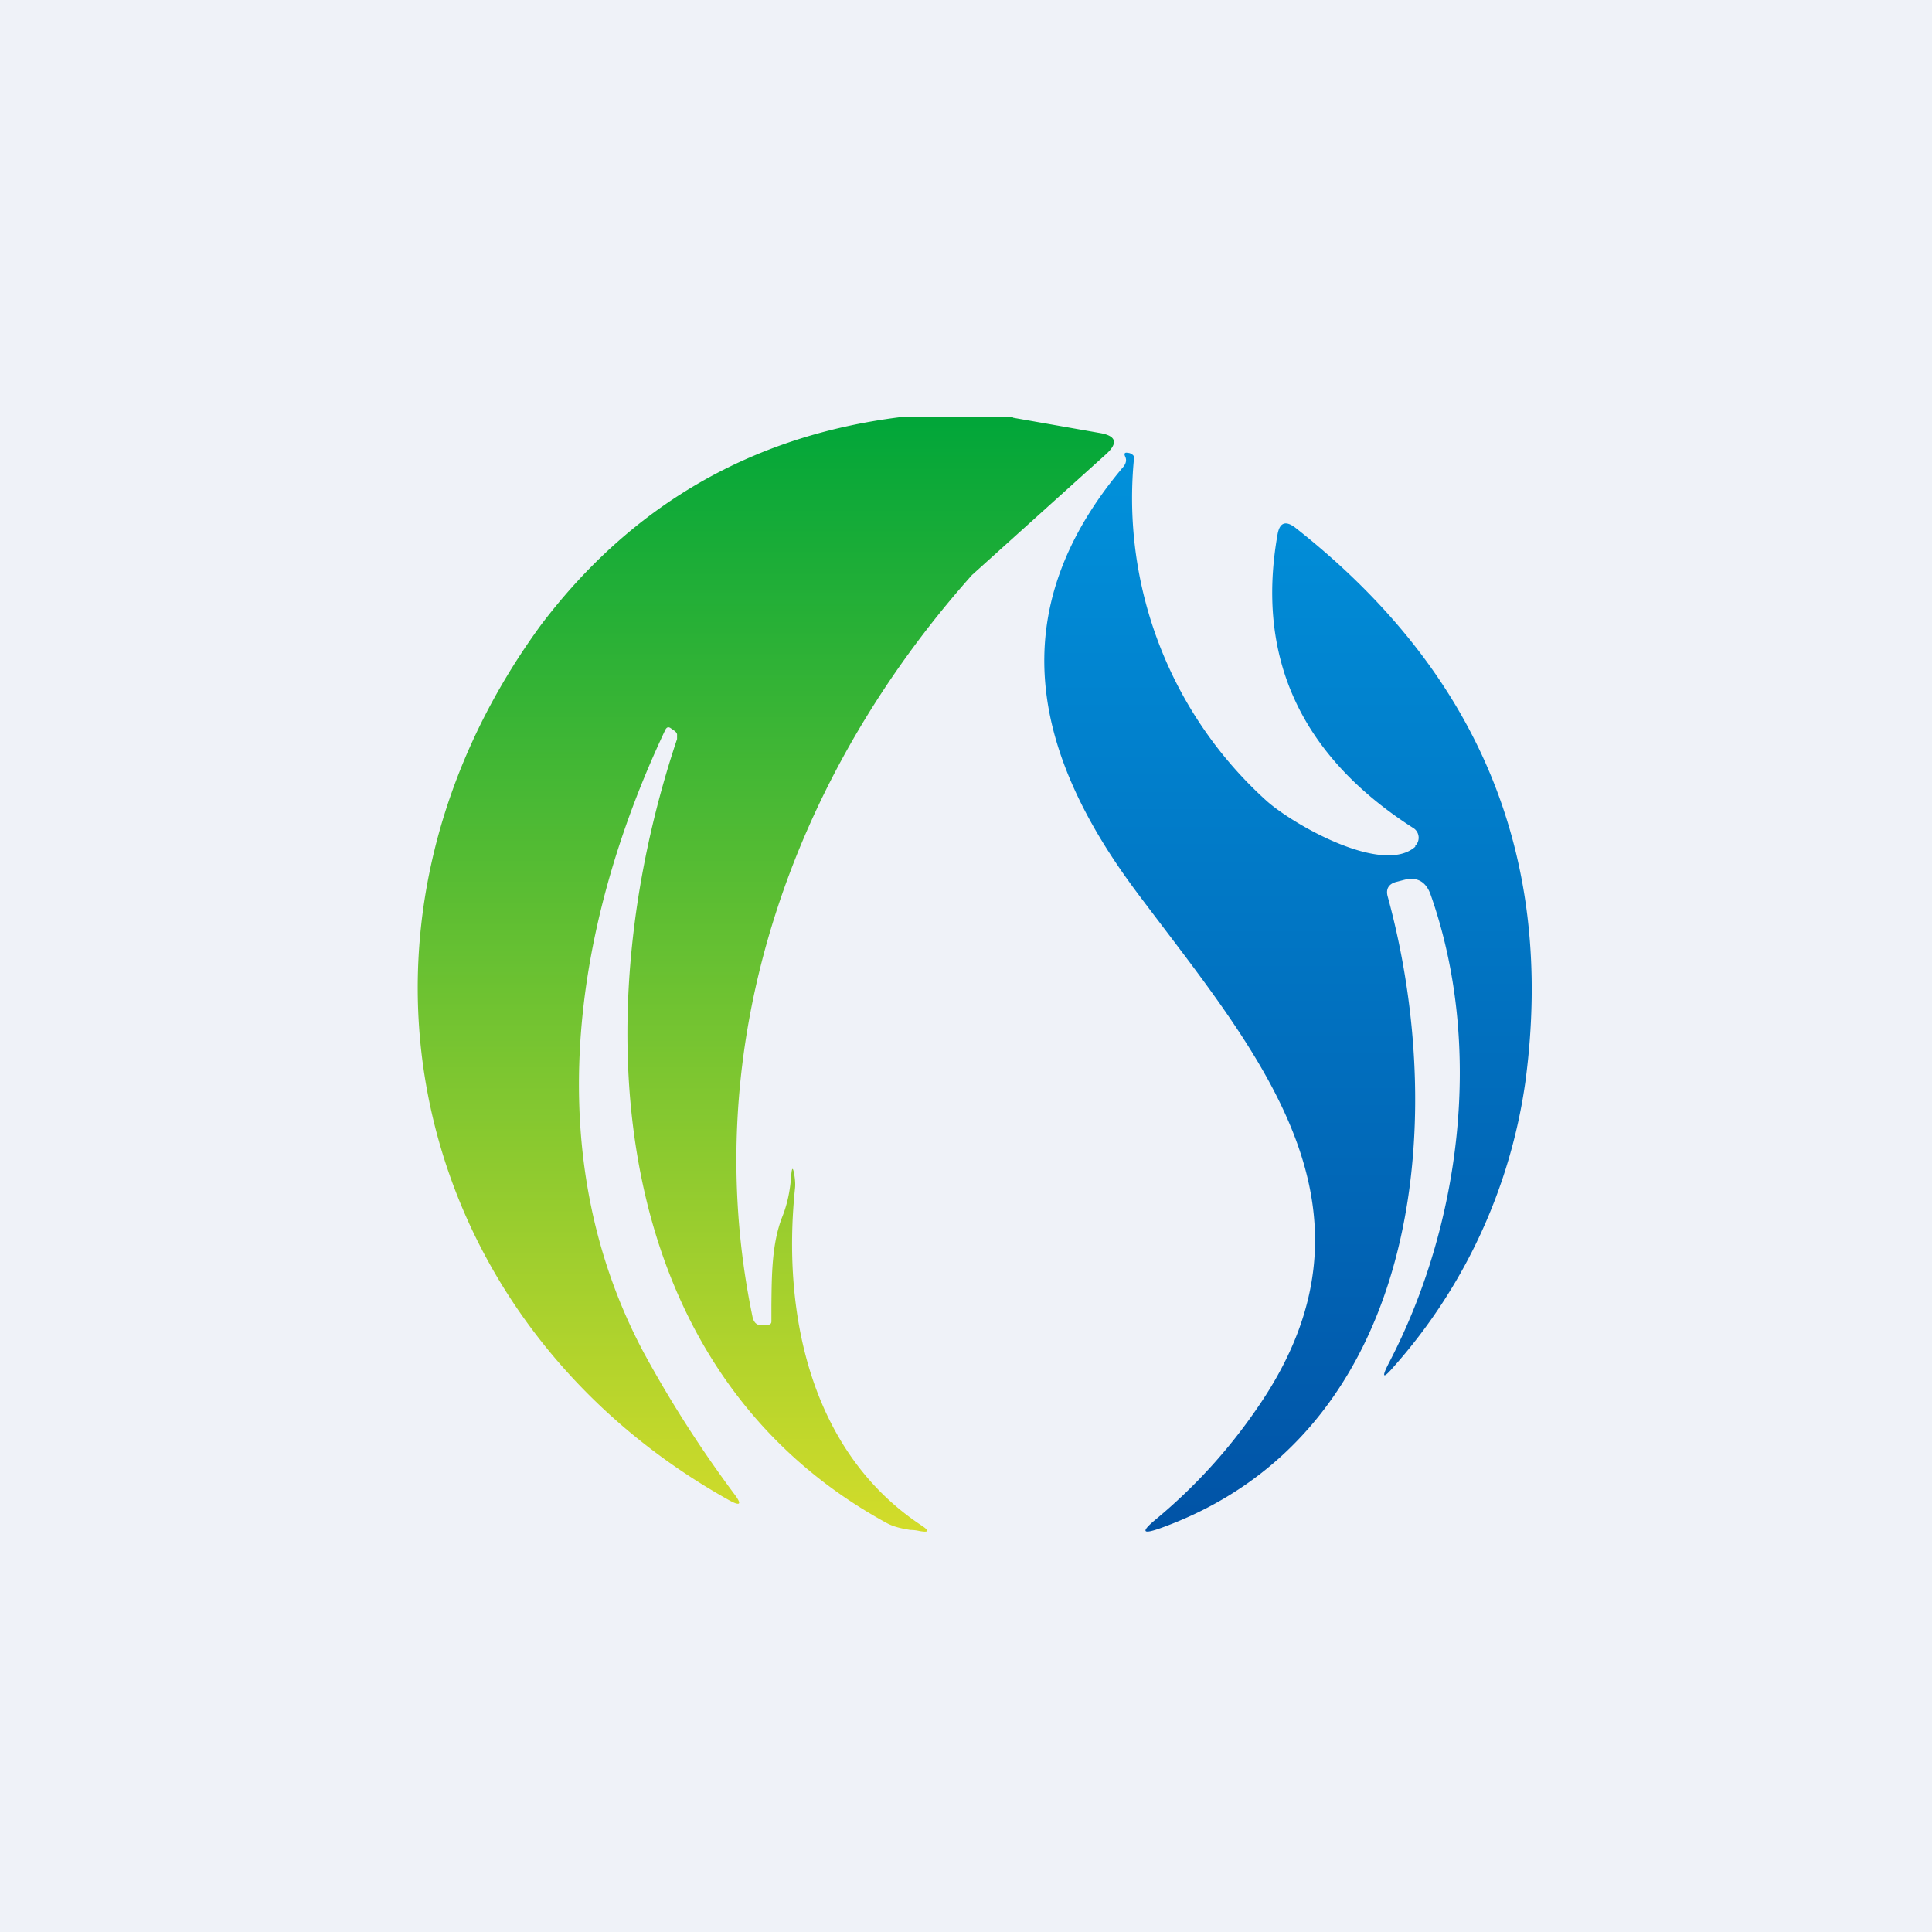 <?xml version="1.0" encoding="UTF-8"?>
<!-- generated by Finnhub -->
<svg viewBox="0 0 55.5 55.5" xmlns="http://www.w3.org/2000/svg">
<path d="M 0,0 H 55.5 V 55.5 H 0 Z" fill="rgb(239, 242, 248)"/>
<path d="M 40.65,24.305 A 0.33,0.33 0 0,0 40.62,23.8 C 37.38,21.73 36.07,18.91 36.7,15.35 C 36.76,15.01 36.93,14.95 37.2,15.15 C 42.48,19.3 44.68,24.6 43.82,31.07 A 15.62,15.62 0 0,1 40.03,39.27 C 39.73,39.62 39.68,39.58 39.89,39.17 C 41.97,35.2 42.63,30.03 41.09,25.68 C 40.95,25.31 40.69,25.18 40.32,25.28 L 40.09,25.34 C 39.89,25.4 39.81,25.54 39.86,25.74 C 41.66,32.3 40.76,41.21 33.36,43.89 C 32.81,44.09 32.76,44.01 33.21,43.64 A 15.6,15.6 0 0,0 36.13,40.43 C 40.1,34.67 36.07,30.19 32.7,25.69 C 29.72,21.73 28.7,17.63 32.27,13.41 C 32.35,13.31 32.37,13.21 32.32,13.11 C 32.28,13.02 32.32,12.99 32.4,13.01 C 32.45,13.01 32.49,13.03 32.53,13.06 C 32.55,13.07 32.57,13.1 32.58,13.13 A 11.72,11.72 0 0,0 36.4,23.02 C 37.2,23.72 39.74,25.15 40.66,24.32 Z" fill="url(#b)"/>
<path d="M 29.1,11.985 H 25.85 C 21.6,12.52 18.16,14.5 15.55,17.94 C 9.06,26.8 11.82,38.02 20.97,43.11 C 21.27,43.27 21.31,43.21 21.11,42.94 A 34.07,34.07 0 0,1 18.5,38.87 C 15.51,33.27 16.4,26.72 19.11,20.97 C 19.15,20.89 19.2,20.87 19.27,20.92 L 19.37,20.99 A 0.2,0.2 0 0,1 19.45,21.09 V 21.23 C 16.73,29.36 17.47,39.38 25.47,43.75 C 25.69,43.87 25.92,43.91 26.15,43.95 C 26.24,43.95 26.32,43.96 26.41,43.98 C 26.69,44.03 26.71,43.98 26.47,43.82 C 23.34,41.75 22.45,37.84 22.84,34.12 C 22.85,34.01 22.84,33.88 22.82,33.76 C 22.78,33.52 22.75,33.52 22.73,33.76 C 22.7,34.19 22.62,34.59 22.47,34.96 C 22.17,35.73 22.17,36.63 22.16,37.48 V 37.96 C 22.16,38.02 22.13,38.04 22.08,38.06 L 21.94,38.07 C 21.76,38.09 21.66,38.01 21.62,37.84 C 19.99,30.02 22.77,22.3 27.92,16.52 L 31.76,13.06 C 32.13,12.73 32.07,12.52 31.6,12.44 L 29.1,12 Z" fill="url(#a)"/>
<defs>
<linearGradient id="b" x1="37" x2="37" y1="13" y2="44" gradientUnits="userSpaceOnUse">
<stop stop-color="rgb(1, 145, 219)" offset="0"/>
<stop stop-color="rgb(1, 83, 166)" offset="1"/>
</linearGradient>
<linearGradient id="a" x1="22" x2="22" y1="12" y2="44" gradientUnits="userSpaceOnUse">
<stop stop-color="rgb(1, 166, 57)" offset="0"/>
<stop stop-color="rgb(211, 220, 42)" offset="1"/>
</linearGradient>
</defs>
</svg>

